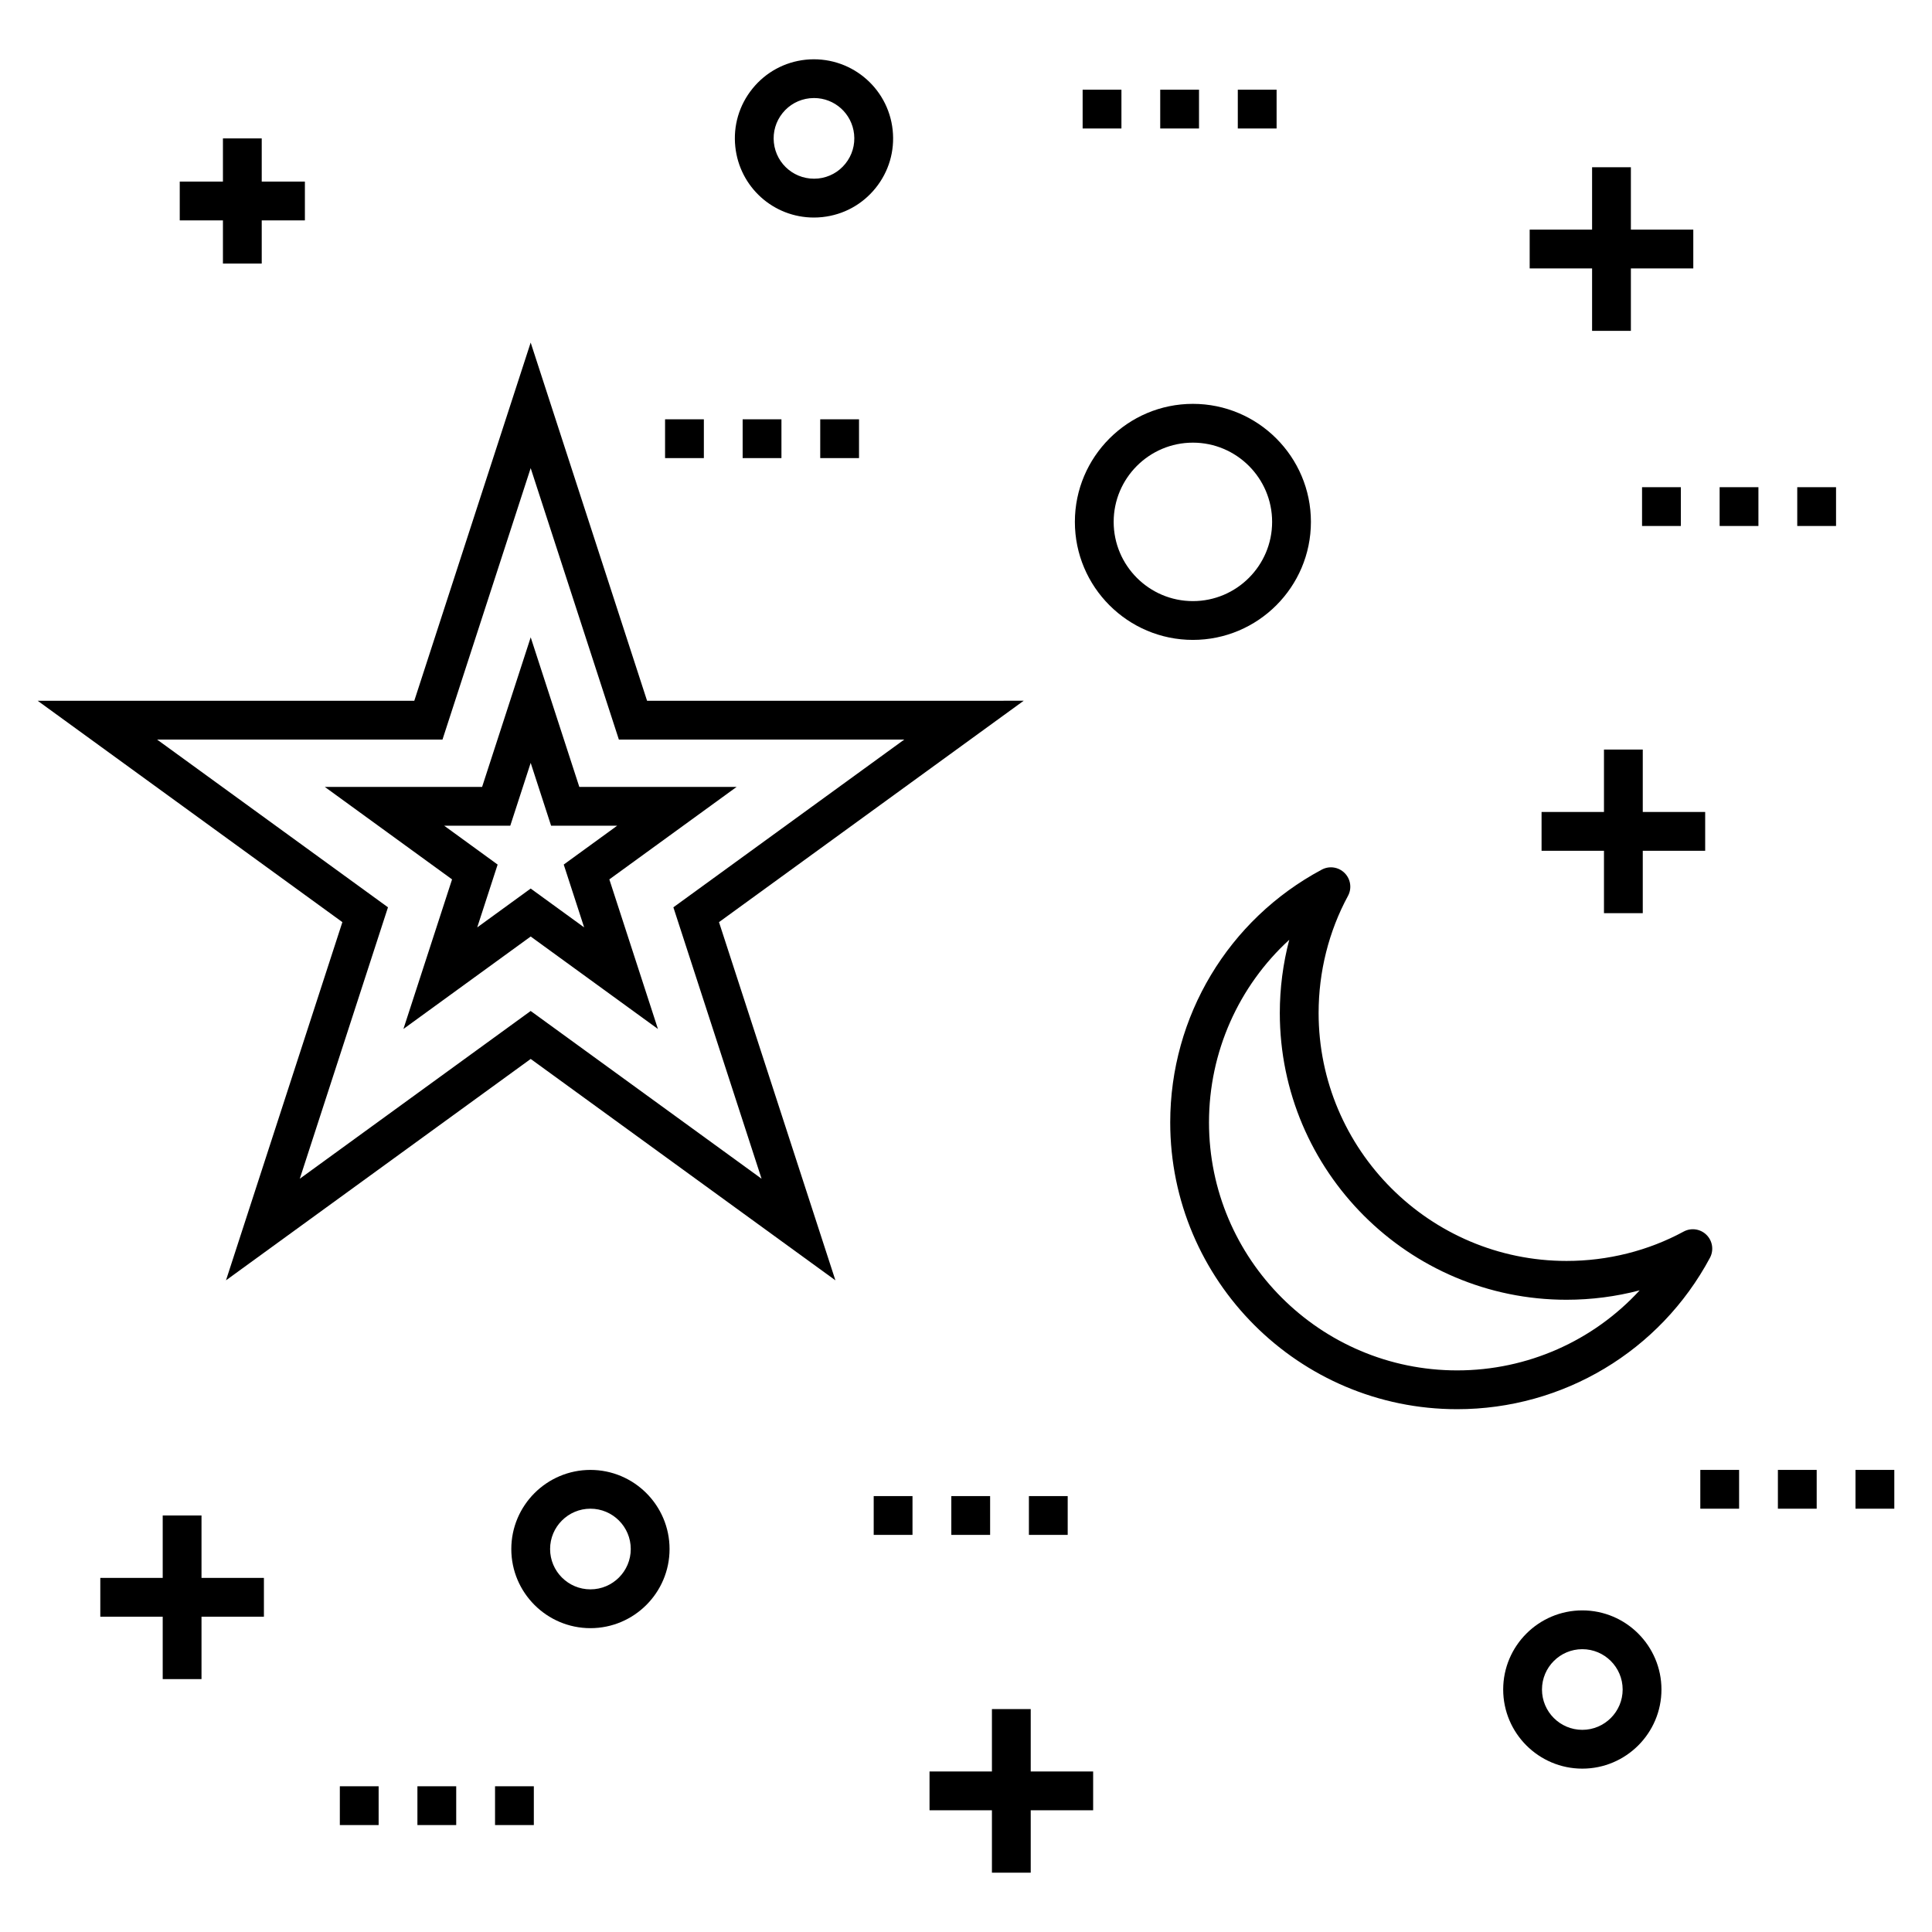 <?xml version="1.0" encoding="UTF-8"?>
<!-- Uploaded to: ICON Repo, www.svgrepo.com, Generator: ICON Repo Mixer Tools -->
<svg fill="#000000" width="800px" height="800px" version="1.1" viewBox="144 144 512 512" xmlns="http://www.w3.org/2000/svg">
 <g>
  <path d="m203.89 483.3 80.75-58.668 80.75 58.668-30.848-94.926 80.746-58.668-99.809 0.004-30.844-94.926-30.844 94.926h-99.809l80.75 58.664zm-18.262-143.31h75.637l23.371-71.934 23.371 71.934h75.637l-61.191 44.457 23.371 71.93-61.188-44.457-61.188 44.457 23.371-71.93z"/>
  <path d="m250.91 416.69 33.727-24.504 33.723 24.504-12.879-39.645 33.727-24.504h-41.684l-12.883-39.645-12.879 39.645h-41.684l33.723 24.504zm10.805-53.867h17.512l5.41-16.652 5.41 16.652h17.512l-14.164 10.293 5.41 16.652-14.168-10.293-14.168 10.297 5.41-16.652z"/>
  <path d="m460.13 313.58c17.246 0 31.277-14.031 31.277-31.277 0-17.246-14.031-31.277-31.277-31.277-17.246 0-31.277 14.031-31.277 31.277 0 17.242 14.031 31.277 31.277 31.277zm0-52.273c11.578 0 20.996 9.418 20.996 20.996 0 11.578-9.418 20.996-20.996 20.996-11.578 0-20.996-9.418-20.996-20.996 0-11.578 9.418-20.996 20.996-20.996z"/>
  <path d="m300.47 575.48c11.562 0 20.969-9.41 20.969-20.969 0-11.562-9.41-20.969-20.969-20.969-11.562 0-20.969 9.41-20.969 20.969-0.004 11.559 9.406 20.969 20.969 20.969zm0-31.66c5.894 0 10.688 4.793 10.688 10.688 0 5.894-4.793 10.688-10.688 10.688s-10.688-4.793-10.688-10.688c-0.004-5.891 4.793-10.688 10.688-10.688z"/>
  <path d="m563.33 570.77c-11.562 0-20.969 9.41-20.969 20.969 0 11.562 9.41 20.969 20.969 20.969 11.566 0 20.973-9.41 20.973-20.969 0-11.562-9.41-20.969-20.973-20.969zm0 31.656c-5.894 0-10.688-4.793-10.688-10.688s4.793-10.688 10.688-10.688 10.691 4.793 10.691 10.688-4.801 10.688-10.691 10.688z"/>
  <path d="m376.03 193.85c3.519-4.359 5.129-9.824 4.535-15.395-1.215-11.426-11.441-19.824-23.07-18.629-5.57 0.594-10.578 3.32-14.094 7.68-3.519 4.359-5.129 9.824-4.535 15.395 1.137 10.691 10.094 18.75 20.828 18.75 0.742 0 1.488-0.039 2.242-0.121 5.57-0.594 10.574-3.32 14.094-7.68zm-8-6.461c-1.793 2.223-4.344 3.613-7.184 3.914-5.945 0.602-11.137-3.668-11.762-9.5-0.301-2.84 0.52-5.625 2.312-7.848 1.793-2.223 4.344-3.609 7.184-3.914 0.387-0.039 0.77-0.059 1.152-0.059 5.469 0 10.027 4.109 10.609 9.555 0.305 2.844-0.52 5.633-2.312 7.852z"/>
  <path d="m565.92 188.32v16.535h-16.539v10.281h16.539v16.543h10.281v-16.543h16.539v-10.281h-16.539v-16.535z"/>
  <path d="m213.94 562.16h-16.539v-16.539h-10.281v16.539h-16.539v10.281h16.539v16.539h10.281v-16.539h16.539z"/>
  <path d="m406.87 613.46h-16.535v10.281h16.535v16.539h10.281v-16.539h16.543v-10.281h-16.543v-16.535h-10.281z"/>
  <path d="m579.35 386v-16.535h16.539v-10.285h-16.539v-16.539h-10.281v16.539h-16.539v10.285h16.539v16.535z"/>
  <path d="m203.08 180.68v11.441h-11.445v10.285h11.445v11.438h10.281v-11.438h11.438v-10.285h-11.438v-11.441z"/>
  <path d="m500.35 375.37c-1.598-1.613-4.066-1.984-6.066-0.91-24.777 13.238-40.164 38.91-40.164 66.992 0 41.906 34.113 76 76.043 76 28.07 0 53.742-15.371 66.988-40.117 1.07-2.004 0.707-4.469-0.906-6.074-1.605-1.598-4.078-1.961-6.074-0.875-9.387 5.09-20.109 7.777-31.008 7.777-36.238 0-65.719-29.48-65.719-65.719 0-10.898 2.688-21.617 7.777-31.008 1.082-1.988 0.73-4.457-0.871-6.066zm58.812 113.08c6.57 0 13.09-0.848 19.367-2.496-12.273 13.359-29.707 21.215-48.371 21.215-36.262 0-65.762-29.48-65.762-65.719 0-18.684 7.879-36.133 21.27-48.398-1.652 6.289-2.504 12.816-2.504 19.395 0 41.91 34.094 76.004 76 76.004z"/>
  <path d="m416.67 540.48h10.281v10.281h-10.281z"/>
  <path d="m375.54 540.48h10.281v10.281h-10.281z"/>
  <path d="m396.11 540.48h10.281v10.281h-10.281z"/>
  <path d="m234.06 617.38h10.281v10.281h-10.281z"/>
  <path d="m275.19 617.38h10.281v10.281h-10.281z"/>
  <path d="m254.62 617.38h10.281v10.281h-10.281z"/>
  <path d="m615.16 533.54h10.281v10.281h-10.281z"/>
  <path d="m594.6 533.54h10.281v10.281h-10.281z"/>
  <path d="m635.73 533.54h10.281v10.281h-10.281z"/>
  <path d="m579.16 273.11h10.281v10.281h-10.281z"/>
  <path d="m599.72 273.11h10.281v10.281h-10.281z"/>
  <path d="m620.29 273.11h10.281v10.281h-10.281z"/>
  <path d="m361.37 255.12h10.281v10.281h-10.281z"/>
  <path d="m320.25 255.12h10.281v10.281h-10.281z"/>
  <path d="m340.81 255.12h10.281v10.281h-10.281z"/>
  <path d="m430.91 167.77h10.281v10.281h-10.281z"/>
  <path d="m472.03 167.77h10.281v10.281h-10.281z"/>
  <path d="m451.47 167.77h10.281v10.281h-10.281z"/>
 </g>
</svg>
